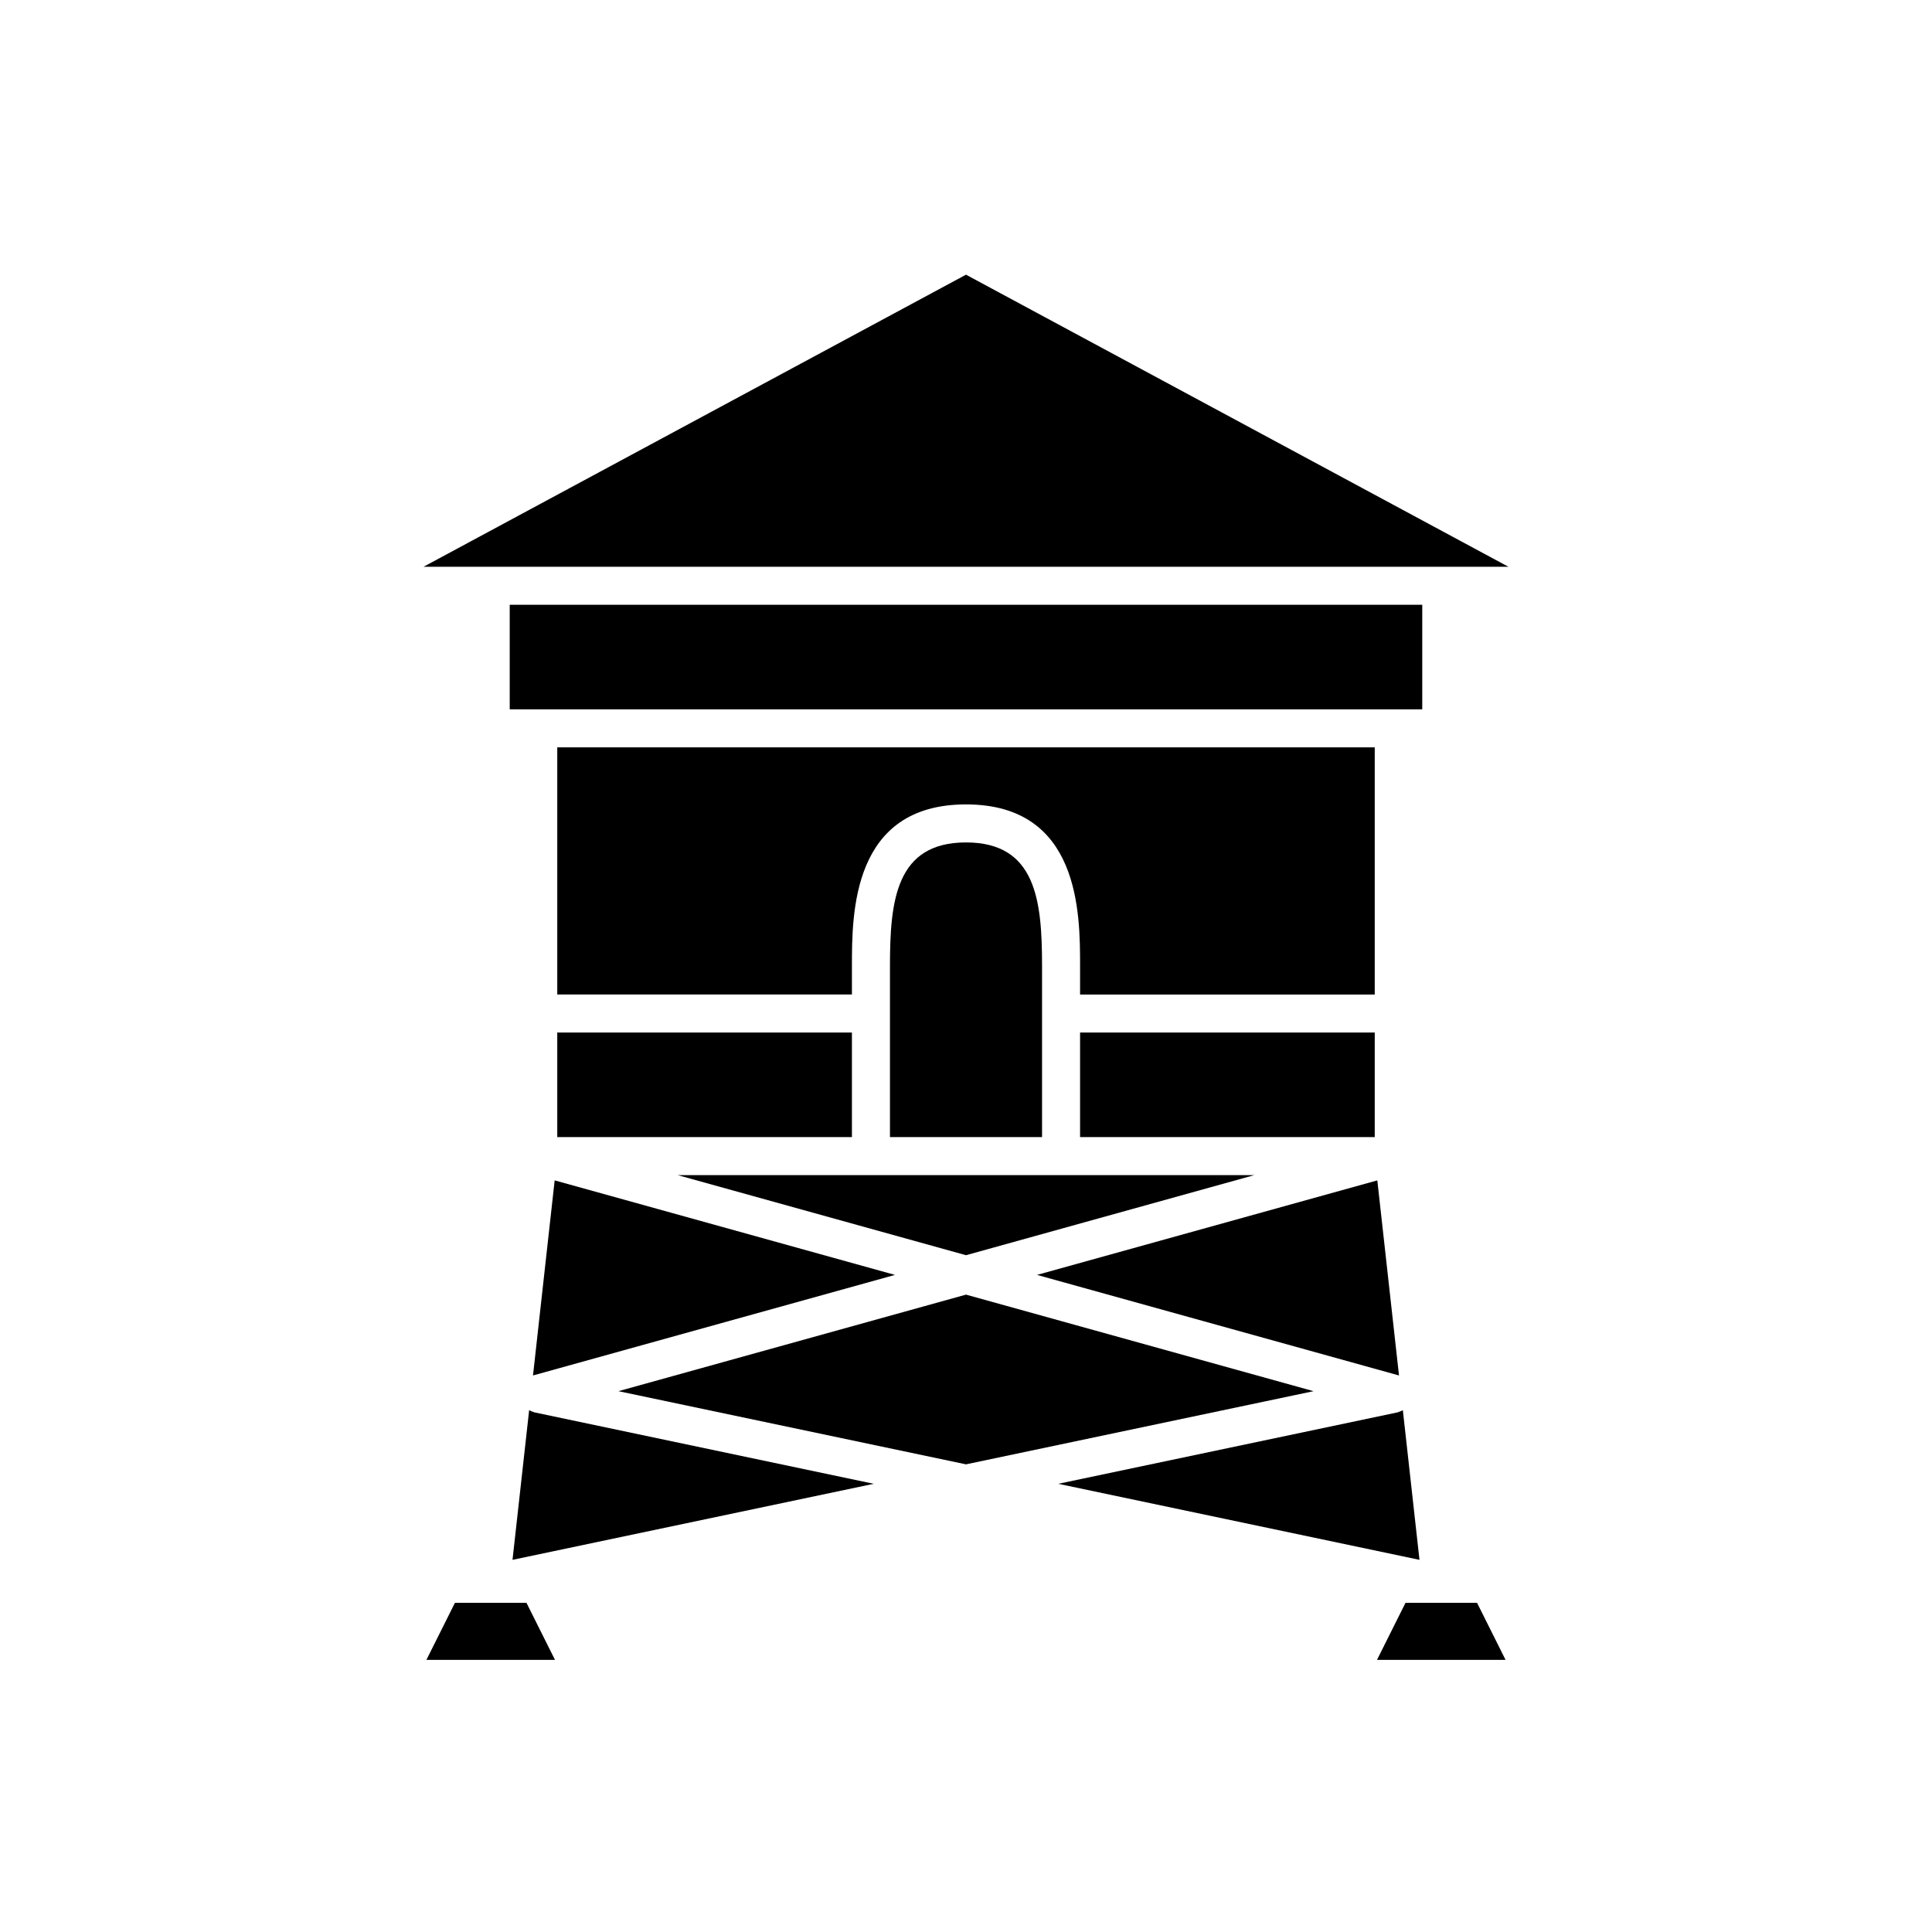 <?xml version="1.0" encoding="UTF-8"?>
<!-- Uploaded to: SVG Repo, www.svgrepo.com, Generator: SVG Repo Mixer Tools -->
<svg fill="#000000" width="800px" height="800px" version="1.1" viewBox="144 144 512 512" xmlns="http://www.w3.org/2000/svg">
 <g>
  <path d="m476.4 455.42h-152.8l76.402 21.223z"/>
  <path d="m379.85 400v45.34h40.305v-45.34c0-17.258-1.543-32.746-20.152-32.746-18.613-0.004-20.152 15.488-20.152 32.746z"/>
  <path d="m430.23 417.63h78.09v27.711h-78.09z"/>
  <path d="m514.75 508.52-5.746-51.707-90.184 25.051 95.883 26.637z"/>
  <path d="m508.32 342.06h-216.64v65.496h78.09v-7.555c0-13.898 0-42.824 30.23-42.824s30.23 28.926 30.23 42.824v7.559h78.09z"/>
  <path d="m285.38 518.19c-0.41-0.105-0.785-0.277-1.152-0.48l-4.406 39.664 95.723-20.152-89.941-18.934c-0.082-0.016-0.141-0.074-0.223-0.098z"/>
  <path d="m274.05 568.77h-9.488l-7.559 15.117h34.078l-7.559-15.117z"/>
  <path d="m285.25 508.52 0.043-0.02 95.883-26.637-90.184-25.051z"/>
  <path d="m256.24 294.2h287.51l-143.75-77.406z"/>
  <path d="m520.91 304.27h-241.83v27.711h241.83z"/>
  <path d="m515.77 517.71c-0.367 0.203-0.742 0.375-1.152 0.48-0.082 0.02-0.141 0.078-0.223 0.098l-89.941 18.934 95.723 20.152z"/>
  <path d="m400 487.09-92.109 25.586 92.109 19.391 92.105-19.391z"/>
  <path d="m525.96 568.77h-9.488l-7.555 15.117h34.074l-7.555-15.117z"/>
  <path d="m291.68 417.63h78.09v27.711h-78.09z"/>
 </g>
</svg>